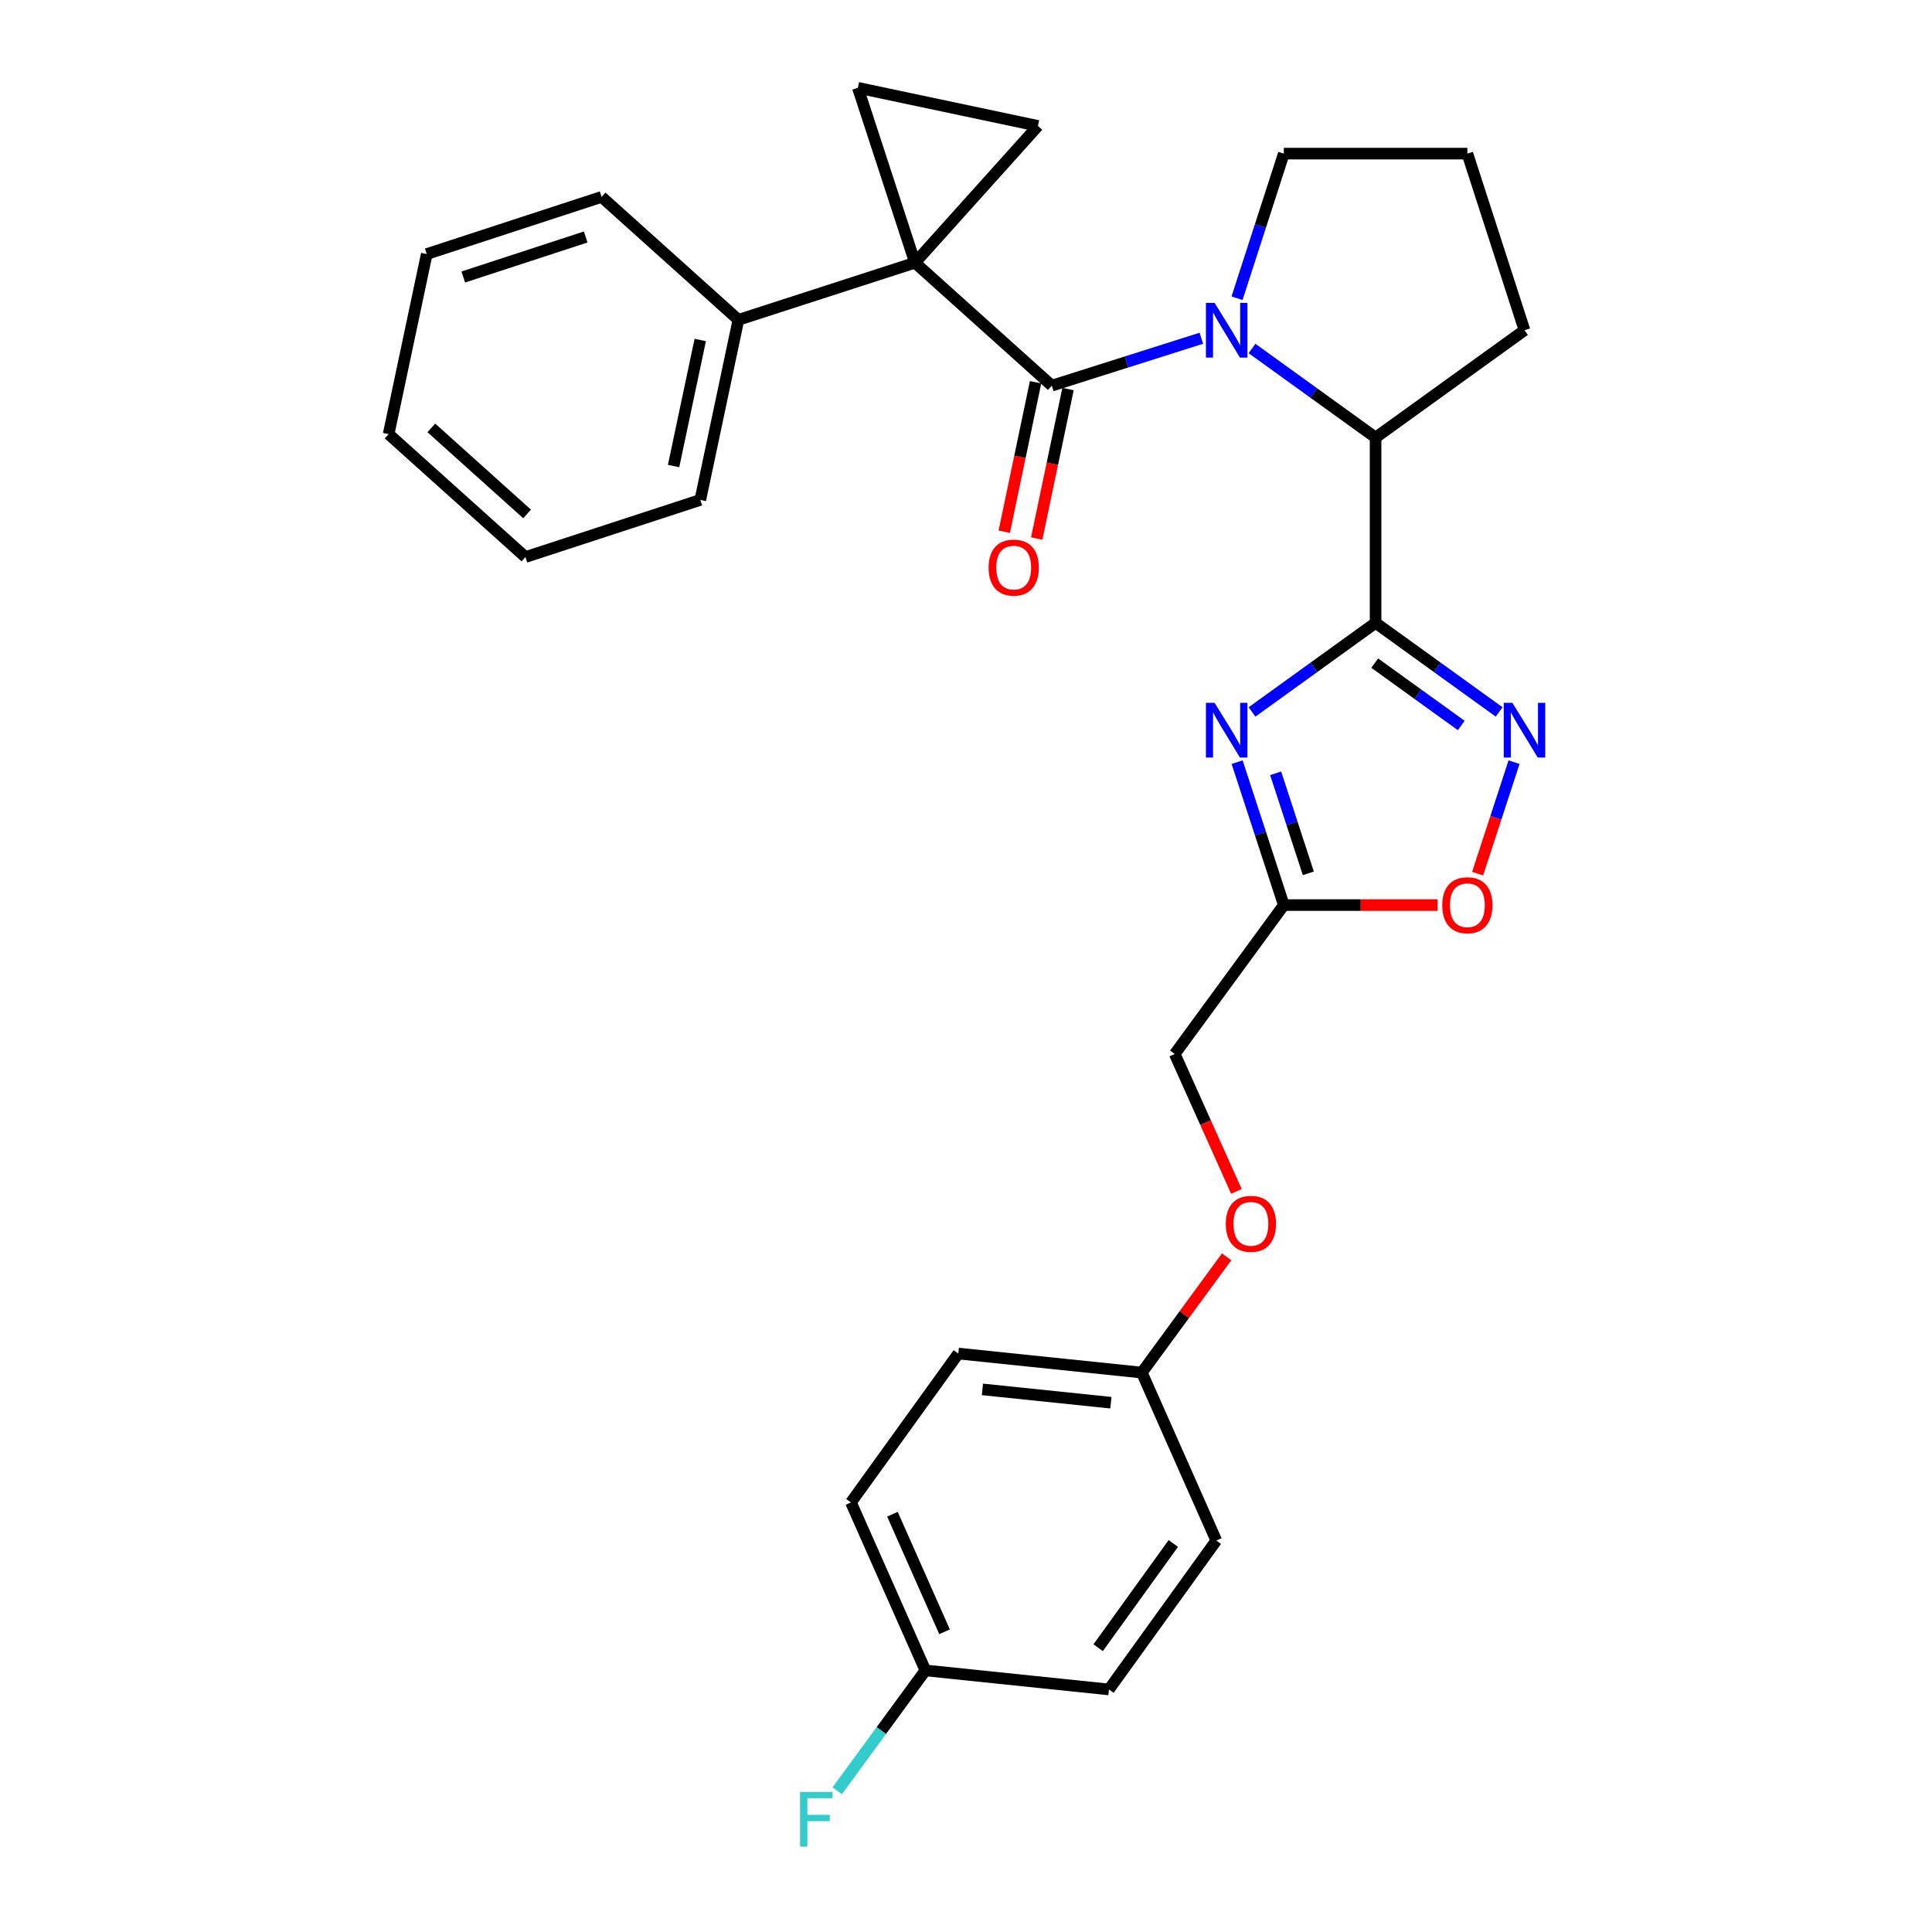 <?xml version='1.0' encoding='iso-8859-1'?>
<svg version='1.1' baseProfile='full'
              xmlns='http://www.w3.org/2000/svg'
                      xmlns:rdkit='http://www.rdkit.org/xml'
                      xmlns:xlink='http://www.w3.org/1999/xlink'
                  xml:space='preserve'
width='1000px' height='1000px' viewBox='0 0 1000 1000'>
<!-- END OF HEADER -->
<rect style='opacity:1.0;fill:#FFFFFF;stroke:none' width='1000' height='1000' x='0' y='0'> </rect>
<path class='bond-1' d='M 473.607,135.977 L 544.409,199.608' style='fill:none;fill-rule:evenodd;stroke:#000000;stroke-width:6px;stroke-linecap:butt;stroke-linejoin:miter;stroke-opacity:1' />
<path class='bond-6' d='M 473.607,135.977 L 537.238,65.174' style='fill:none;fill-rule:evenodd;stroke:#000000;stroke-width:6px;stroke-linecap:butt;stroke-linejoin:miter;stroke-opacity:1' />
<path class='bond-7' d='M 473.607,135.977 L 444.036,45.455' style='fill:none;fill-rule:evenodd;stroke:#000000;stroke-width:6px;stroke-linecap:butt;stroke-linejoin:miter;stroke-opacity:1' />
<path class='bond-10' d='M 473.607,135.977 L 382.198,165.547' style='fill:none;fill-rule:evenodd;stroke:#000000;stroke-width:6px;stroke-linecap:butt;stroke-linejoin:miter;stroke-opacity:1' />
<path class='bond-0' d='M 711.999,322.39 L 711.999,226.489' style='fill:none;fill-rule:evenodd;stroke:#000000;stroke-width:6px;stroke-linecap:butt;stroke-linejoin:miter;stroke-opacity:1' />
<path class='bond-3' d='M 711.999,322.39 L 680.023,345.444' style='fill:none;fill-rule:evenodd;stroke:#000000;stroke-width:6px;stroke-linecap:butt;stroke-linejoin:miter;stroke-opacity:1' />
<path class='bond-3' d='M 680.023,345.444 L 648.047,368.498' style='fill:none;fill-rule:evenodd;stroke:#0000FF;stroke-width:6px;stroke-linecap:butt;stroke-linejoin:miter;stroke-opacity:1' />
<path class='bond-4' d='M 711.999,322.39 L 743.979,345.445' style='fill:none;fill-rule:evenodd;stroke:#000000;stroke-width:6px;stroke-linecap:butt;stroke-linejoin:miter;stroke-opacity:1' />
<path class='bond-4' d='M 743.979,345.445 L 775.96,368.499' style='fill:none;fill-rule:evenodd;stroke:#0000FF;stroke-width:6px;stroke-linecap:butt;stroke-linejoin:miter;stroke-opacity:1' />
<path class='bond-4' d='M 711.556,343.23 L 733.942,359.368' style='fill:none;fill-rule:evenodd;stroke:#000000;stroke-width:6px;stroke-linecap:butt;stroke-linejoin:miter;stroke-opacity:1' />
<path class='bond-4' d='M 733.942,359.368 L 756.329,375.506' style='fill:none;fill-rule:evenodd;stroke:#0000FF;stroke-width:6px;stroke-linecap:butt;stroke-linejoin:miter;stroke-opacity:1' />
<path class='bond-2' d='M 544.409,199.608 L 583.113,187.344' style='fill:none;fill-rule:evenodd;stroke:#000000;stroke-width:6px;stroke-linecap:butt;stroke-linejoin:miter;stroke-opacity:1' />
<path class='bond-2' d='M 583.113,187.344 L 621.817,175.08' style='fill:none;fill-rule:evenodd;stroke:#0000FF;stroke-width:6px;stroke-linecap:butt;stroke-linejoin:miter;stroke-opacity:1' />
<path class='bond-11' d='M 536.009,197.849 L 527.906,236.536' style='fill:none;fill-rule:evenodd;stroke:#000000;stroke-width:6px;stroke-linecap:butt;stroke-linejoin:miter;stroke-opacity:1' />
<path class='bond-11' d='M 527.906,236.536 L 519.802,275.224' style='fill:none;fill-rule:evenodd;stroke:#FF0000;stroke-width:6px;stroke-linecap:butt;stroke-linejoin:miter;stroke-opacity:1' />
<path class='bond-11' d='M 552.809,201.368 L 544.705,240.055' style='fill:none;fill-rule:evenodd;stroke:#000000;stroke-width:6px;stroke-linecap:butt;stroke-linejoin:miter;stroke-opacity:1' />
<path class='bond-11' d='M 544.705,240.055 L 536.602,278.742' style='fill:none;fill-rule:evenodd;stroke:#FF0000;stroke-width:6px;stroke-linecap:butt;stroke-linejoin:miter;stroke-opacity:1' />
<path class='bond-5' d='M 648.047,180.381 L 680.023,203.435' style='fill:none;fill-rule:evenodd;stroke:#0000FF;stroke-width:6px;stroke-linecap:butt;stroke-linejoin:miter;stroke-opacity:1' />
<path class='bond-5' d='M 680.023,203.435 L 711.999,226.489' style='fill:none;fill-rule:evenodd;stroke:#000000;stroke-width:6px;stroke-linecap:butt;stroke-linejoin:miter;stroke-opacity:1' />
<path class='bond-13' d='M 640.289,154.363 L 652.395,116.94' style='fill:none;fill-rule:evenodd;stroke:#0000FF;stroke-width:6px;stroke-linecap:butt;stroke-linejoin:miter;stroke-opacity:1' />
<path class='bond-13' d='M 652.395,116.94 L 664.501,79.516' style='fill:none;fill-rule:evenodd;stroke:#000000;stroke-width:6px;stroke-linecap:butt;stroke-linejoin:miter;stroke-opacity:1' />
<path class='bond-8' d='M 640.335,394.495 L 652.418,431.481' style='fill:none;fill-rule:evenodd;stroke:#0000FF;stroke-width:6px;stroke-linecap:butt;stroke-linejoin:miter;stroke-opacity:1' />
<path class='bond-8' d='M 652.418,431.481 L 664.501,468.467' style='fill:none;fill-rule:evenodd;stroke:#000000;stroke-width:6px;stroke-linecap:butt;stroke-linejoin:miter;stroke-opacity:1' />
<path class='bond-8' d='M 660.276,400.26 L 668.734,426.151' style='fill:none;fill-rule:evenodd;stroke:#0000FF;stroke-width:6px;stroke-linecap:butt;stroke-linejoin:miter;stroke-opacity:1' />
<path class='bond-8' d='M 668.734,426.151 L 677.192,452.041' style='fill:none;fill-rule:evenodd;stroke:#000000;stroke-width:6px;stroke-linecap:butt;stroke-linejoin:miter;stroke-opacity:1' />
<path class='bond-9' d='M 783.672,394.495 L 774.246,423.348' style='fill:none;fill-rule:evenodd;stroke:#0000FF;stroke-width:6px;stroke-linecap:butt;stroke-linejoin:miter;stroke-opacity:1' />
<path class='bond-9' d='M 774.246,423.348 L 764.819,452.201' style='fill:none;fill-rule:evenodd;stroke:#FF0000;stroke-width:6px;stroke-linecap:butt;stroke-linejoin:miter;stroke-opacity:1' />
<path class='bond-22' d='M 711.999,226.489 L 789.076,170.925' style='fill:none;fill-rule:evenodd;stroke:#000000;stroke-width:6px;stroke-linecap:butt;stroke-linejoin:miter;stroke-opacity:1' />
<path class='bond-29' d='M 537.238,65.174 L 444.036,45.455' style='fill:none;fill-rule:evenodd;stroke:#000000;stroke-width:6px;stroke-linecap:butt;stroke-linejoin:miter;stroke-opacity:1' />
<path class='bond-12' d='M 664.501,468.467 L 608.041,545.544' style='fill:none;fill-rule:evenodd;stroke:#000000;stroke-width:6px;stroke-linecap:butt;stroke-linejoin:miter;stroke-opacity:1' />
<path class='bond-32' d='M 664.501,468.467 L 704.316,468.467' style='fill:none;fill-rule:evenodd;stroke:#000000;stroke-width:6px;stroke-linecap:butt;stroke-linejoin:miter;stroke-opacity:1' />
<path class='bond-32' d='M 704.316,468.467 L 744.13,468.467' style='fill:none;fill-rule:evenodd;stroke:#FF0000;stroke-width:6px;stroke-linecap:butt;stroke-linejoin:miter;stroke-opacity:1' />
<path class='bond-24' d='M 382.198,165.547 L 362.478,258.758' style='fill:none;fill-rule:evenodd;stroke:#000000;stroke-width:6px;stroke-linecap:butt;stroke-linejoin:miter;stroke-opacity:1' />
<path class='bond-24' d='M 362.447,175.976 L 348.643,241.224' style='fill:none;fill-rule:evenodd;stroke:#000000;stroke-width:6px;stroke-linecap:butt;stroke-linejoin:miter;stroke-opacity:1' />
<path class='bond-25' d='M 382.198,165.547 L 311.395,101.915' style='fill:none;fill-rule:evenodd;stroke:#000000;stroke-width:6px;stroke-linecap:butt;stroke-linejoin:miter;stroke-opacity:1' />
<path class='bond-14' d='M 608.041,545.544 L 624.001,581.097' style='fill:none;fill-rule:evenodd;stroke:#000000;stroke-width:6px;stroke-linecap:butt;stroke-linejoin:miter;stroke-opacity:1' />
<path class='bond-14' d='M 624.001,581.097 L 639.962,616.65' style='fill:none;fill-rule:evenodd;stroke:#FF0000;stroke-width:6px;stroke-linecap:butt;stroke-linejoin:miter;stroke-opacity:1' />
<path class='bond-23' d='M 664.501,79.516 L 759.506,79.516' style='fill:none;fill-rule:evenodd;stroke:#000000;stroke-width:6px;stroke-linecap:butt;stroke-linejoin:miter;stroke-opacity:1' />
<path class='bond-15' d='M 634.908,650.526 L 612.959,680.485' style='fill:none;fill-rule:evenodd;stroke:#FF0000;stroke-width:6px;stroke-linecap:butt;stroke-linejoin:miter;stroke-opacity:1' />
<path class='bond-15' d='M 612.959,680.485 L 591.01,710.444' style='fill:none;fill-rule:evenodd;stroke:#000000;stroke-width:6px;stroke-linecap:butt;stroke-linejoin:miter;stroke-opacity:1' />
<path class='bond-18' d='M 591.01,710.444 L 629.553,797.381' style='fill:none;fill-rule:evenodd;stroke:#000000;stroke-width:6px;stroke-linecap:butt;stroke-linejoin:miter;stroke-opacity:1' />
<path class='bond-19' d='M 591.01,710.444 L 496.016,700.594' style='fill:none;fill-rule:evenodd;stroke:#000000;stroke-width:6px;stroke-linecap:butt;stroke-linejoin:miter;stroke-opacity:1' />
<path class='bond-19' d='M 574.99,726.04 L 508.494,719.144' style='fill:none;fill-rule:evenodd;stroke:#000000;stroke-width:6px;stroke-linecap:butt;stroke-linejoin:miter;stroke-opacity:1' />
<path class='bond-16' d='M 478.985,864.598 L 440.451,777.662' style='fill:none;fill-rule:evenodd;stroke:#000000;stroke-width:6px;stroke-linecap:butt;stroke-linejoin:miter;stroke-opacity:1' />
<path class='bond-16' d='M 488.897,844.603 L 461.923,783.747' style='fill:none;fill-rule:evenodd;stroke:#000000;stroke-width:6px;stroke-linecap:butt;stroke-linejoin:miter;stroke-opacity:1' />
<path class='bond-17' d='M 478.985,864.598 L 456.159,895.759' style='fill:none;fill-rule:evenodd;stroke:#000000;stroke-width:6px;stroke-linecap:butt;stroke-linejoin:miter;stroke-opacity:1' />
<path class='bond-17' d='M 456.159,895.759 L 433.333,926.92' style='fill:none;fill-rule:evenodd;stroke:#33CCCC;stroke-width:6px;stroke-linecap:butt;stroke-linejoin:miter;stroke-opacity:1' />
<path class='bond-33' d='M 478.985,864.598 L 573.989,874.458' style='fill:none;fill-rule:evenodd;stroke:#000000;stroke-width:6px;stroke-linecap:butt;stroke-linejoin:miter;stroke-opacity:1' />
<path class='bond-21' d='M 629.553,797.381 L 573.989,874.458' style='fill:none;fill-rule:evenodd;stroke:#000000;stroke-width:6px;stroke-linecap:butt;stroke-linejoin:miter;stroke-opacity:1' />
<path class='bond-21' d='M 607.295,798.905 L 568.4,852.859' style='fill:none;fill-rule:evenodd;stroke:#000000;stroke-width:6px;stroke-linecap:butt;stroke-linejoin:miter;stroke-opacity:1' />
<path class='bond-20' d='M 496.016,700.594 L 440.451,777.662' style='fill:none;fill-rule:evenodd;stroke:#000000;stroke-width:6px;stroke-linecap:butt;stroke-linejoin:miter;stroke-opacity:1' />
<path class='bond-31' d='M 789.076,170.925 L 759.506,79.516' style='fill:none;fill-rule:evenodd;stroke:#000000;stroke-width:6px;stroke-linecap:butt;stroke-linejoin:miter;stroke-opacity:1' />
<path class='bond-26' d='M 362.478,258.758 L 271.965,288.328' style='fill:none;fill-rule:evenodd;stroke:#000000;stroke-width:6px;stroke-linecap:butt;stroke-linejoin:miter;stroke-opacity:1' />
<path class='bond-27' d='M 311.395,101.915 L 220.882,131.495' style='fill:none;fill-rule:evenodd;stroke:#000000;stroke-width:6px;stroke-linecap:butt;stroke-linejoin:miter;stroke-opacity:1' />
<path class='bond-27' d='M 303.15,122.667 L 239.791,143.373' style='fill:none;fill-rule:evenodd;stroke:#000000;stroke-width:6px;stroke-linecap:butt;stroke-linejoin:miter;stroke-opacity:1' />
<path class='bond-30' d='M 271.965,288.328 L 201.163,224.697' style='fill:none;fill-rule:evenodd;stroke:#000000;stroke-width:6px;stroke-linecap:butt;stroke-linejoin:miter;stroke-opacity:1' />
<path class='bond-30' d='M 272.818,266.017 L 223.256,221.475' style='fill:none;fill-rule:evenodd;stroke:#000000;stroke-width:6px;stroke-linecap:butt;stroke-linejoin:miter;stroke-opacity:1' />
<path class='bond-28' d='M 220.882,131.495 L 201.163,224.697' style='fill:none;fill-rule:evenodd;stroke:#000000;stroke-width:6px;stroke-linecap:butt;stroke-linejoin:miter;stroke-opacity:1' />
<path  class='atom-3' d='M 628.671 156.765
L 637.951 171.765
Q 638.871 173.245, 640.351 175.925
Q 641.831 178.605, 641.911 178.765
L 641.911 156.765
L 645.671 156.765
L 645.671 185.085
L 641.791 185.085
L 631.831 168.685
Q 630.671 166.765, 629.431 164.565
Q 628.231 162.365, 627.871 161.685
L 627.871 185.085
L 624.191 185.085
L 624.191 156.765
L 628.671 156.765
' fill='#0000FF'/>
<path  class='atom-4' d='M 628.671 363.794
L 637.951 378.794
Q 638.871 380.274, 640.351 382.954
Q 641.831 385.634, 641.911 385.794
L 641.911 363.794
L 645.671 363.794
L 645.671 392.114
L 641.791 392.114
L 631.831 375.714
Q 630.671 373.794, 629.431 371.594
Q 628.231 369.394, 627.871 368.714
L 627.871 392.114
L 624.191 392.114
L 624.191 363.794
L 628.671 363.794
' fill='#0000FF'/>
<path  class='atom-5' d='M 782.816 363.794
L 792.096 378.794
Q 793.016 380.274, 794.496 382.954
Q 795.976 385.634, 796.056 385.794
L 796.056 363.794
L 799.816 363.794
L 799.816 392.114
L 795.936 392.114
L 785.976 375.714
Q 784.816 373.794, 783.576 371.594
Q 782.376 369.394, 782.016 368.714
L 782.016 392.114
L 778.336 392.114
L 778.336 363.794
L 782.816 363.794
' fill='#0000FF'/>
<path  class='atom-10' d='M 746.506 468.547
Q 746.506 461.747, 749.866 457.947
Q 753.226 454.147, 759.506 454.147
Q 765.786 454.147, 769.146 457.947
Q 772.506 461.747, 772.506 468.547
Q 772.506 475.427, 769.106 479.347
Q 765.706 483.227, 759.506 483.227
Q 753.266 483.227, 749.866 479.347
Q 746.506 475.467, 746.506 468.547
M 759.506 480.027
Q 763.826 480.027, 766.146 477.147
Q 768.506 474.227, 768.506 468.547
Q 768.506 462.987, 766.146 460.187
Q 763.826 457.347, 759.506 457.347
Q 755.186 457.347, 752.826 460.147
Q 750.506 462.947, 750.506 468.547
Q 750.506 474.267, 752.826 477.147
Q 755.186 480.027, 759.506 480.027
' fill='#FF0000'/>
<path  class='atom-12' d='M 511.699 293.787
Q 511.699 286.987, 515.059 283.187
Q 518.419 279.387, 524.699 279.387
Q 530.979 279.387, 534.339 283.187
Q 537.699 286.987, 537.699 293.787
Q 537.699 300.667, 534.299 304.587
Q 530.899 308.467, 524.699 308.467
Q 518.459 308.467, 515.059 304.587
Q 511.699 300.707, 511.699 293.787
M 524.699 305.267
Q 529.019 305.267, 531.339 302.387
Q 533.699 299.467, 533.699 293.787
Q 533.699 288.227, 531.339 285.427
Q 529.019 282.587, 524.699 282.587
Q 520.379 282.587, 518.019 285.387
Q 515.699 288.187, 515.699 293.787
Q 515.699 299.507, 518.019 302.387
Q 520.379 305.267, 524.699 305.267
' fill='#FF0000'/>
<path  class='atom-15' d='M 634.471 633.457
Q 634.471 626.657, 637.831 622.857
Q 641.191 619.057, 647.471 619.057
Q 653.751 619.057, 657.111 622.857
Q 660.471 626.657, 660.471 633.457
Q 660.471 640.337, 657.071 644.257
Q 653.671 648.137, 647.471 648.137
Q 641.231 648.137, 637.831 644.257
Q 634.471 640.377, 634.471 633.457
M 647.471 644.937
Q 651.791 644.937, 654.111 642.057
Q 656.471 639.137, 656.471 633.457
Q 656.471 627.897, 654.111 625.097
Q 651.791 622.257, 647.471 622.257
Q 643.151 622.257, 640.791 625.057
Q 638.471 627.857, 638.471 633.457
Q 638.471 639.177, 640.791 642.057
Q 643.151 644.937, 647.471 644.937
' fill='#FF0000'/>
<path  class='atom-18' d='M 414.104 927.515
L 430.944 927.515
L 430.944 930.755
L 417.904 930.755
L 417.904 939.355
L 429.504 939.355
L 429.504 942.635
L 417.904 942.635
L 417.904 955.835
L 414.104 955.835
L 414.104 927.515
' fill='#33CCCC'/>
</svg>
